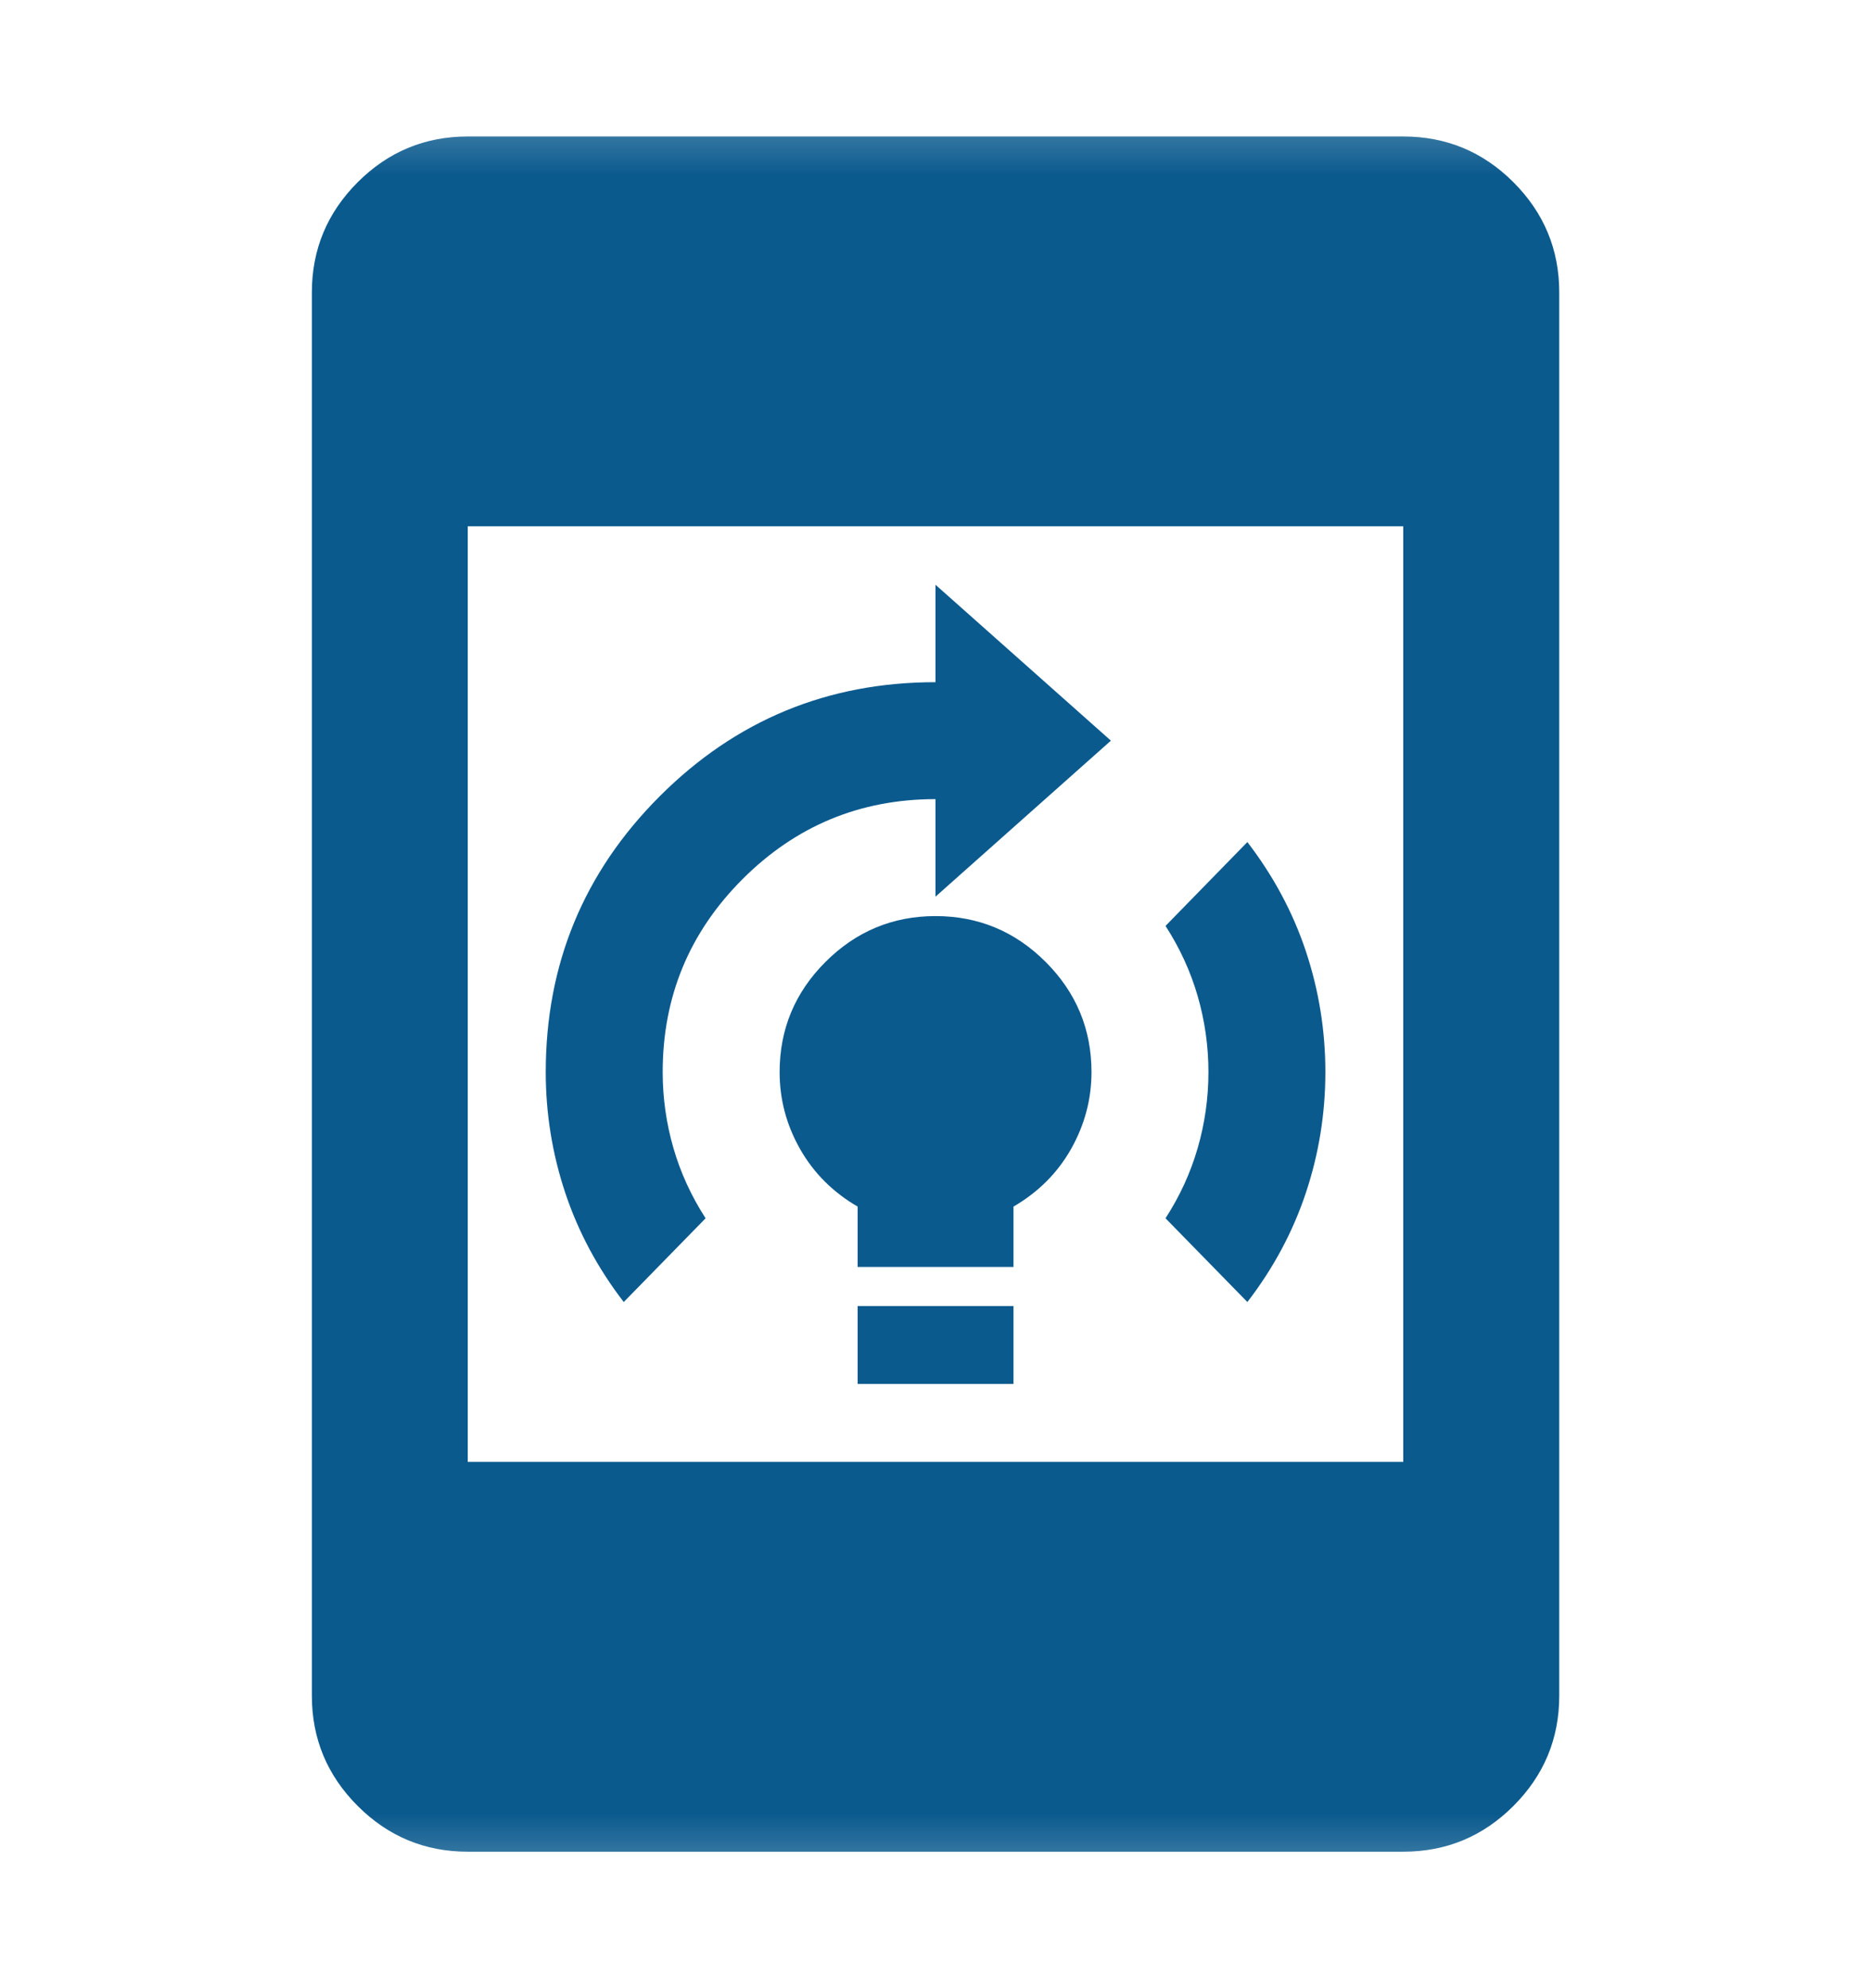 <svg width="16" height="17" viewBox="0 0 16 17" fill="none" xmlns="http://www.w3.org/2000/svg">
<mask id="mask0_12015_1095" style="mask-type:alpha" maskUnits="userSpaceOnUse" x="0" y="0" width="17" height="17">
<rect x="0" y="0.5" width="16" height="16" fill="#D9D9D9"/>
</mask>
<g mask="url(#mask0_12015_1095)">
<path d="M7.334 11.833V11.167H8.667V11.833H7.334ZM7.334 10.833V10.317C7.123 10.194 6.959 10.031 6.842 9.825C6.725 9.619 6.667 9.4 6.667 9.167C6.667 8.8 6.798 8.486 7.059 8.225C7.32 7.964 7.634 7.833 8 7.833C8.367 7.833 8.681 7.964 8.942 8.225C9.203 8.486 9.334 8.8 9.334 9.167C9.334 9.4 9.275 9.619 9.159 9.825C9.042 10.031 8.878 10.194 8.667 10.317V10.833H7.334ZM10.667 11.133L9.967 10.417C10.089 10.228 10.181 10.028 10.242 9.817C10.303 9.606 10.334 9.389 10.334 9.167C10.334 8.944 10.303 8.728 10.242 8.517C10.181 8.306 10.089 8.106 9.967 7.917L10.667 7.2C10.889 7.489 11.056 7.8 11.167 8.133C11.278 8.467 11.334 8.811 11.334 9.167C11.334 9.522 11.278 9.867 11.167 10.2C11.056 10.533 10.889 10.845 10.667 11.133ZM5.334 11.133C5.112 10.845 4.945 10.533 4.834 10.2C4.723 9.867 4.667 9.522 4.667 9.167C4.667 8.244 4.992 7.458 5.642 6.808C6.292 6.158 7.078 5.833 8 5.833V5L9.5 6.333L8 7.667V6.833C7.356 6.833 6.806 7.061 6.35 7.517C5.895 7.972 5.667 8.522 5.667 9.167C5.667 9.389 5.698 9.606 5.759 9.817C5.82 10.028 5.912 10.228 6.034 10.417L5.334 11.133ZM4 15.833C3.634 15.833 3.32 15.703 3.059 15.442C2.798 15.181 2.667 14.867 2.667 14.5V2.5C2.667 2.133 2.798 1.819 3.059 1.558C3.32 1.297 3.634 1.167 4 1.167H12C12.367 1.167 12.681 1.297 12.942 1.558C13.203 1.819 13.334 2.133 13.334 2.5V14.5C13.334 14.867 13.203 15.181 12.942 15.442C12.681 15.703 12.367 15.833 12 15.833H4ZM4 12.5H12V4.5H4V12.5Z" fill="#0B5A8E"/>
</g>
</svg>
